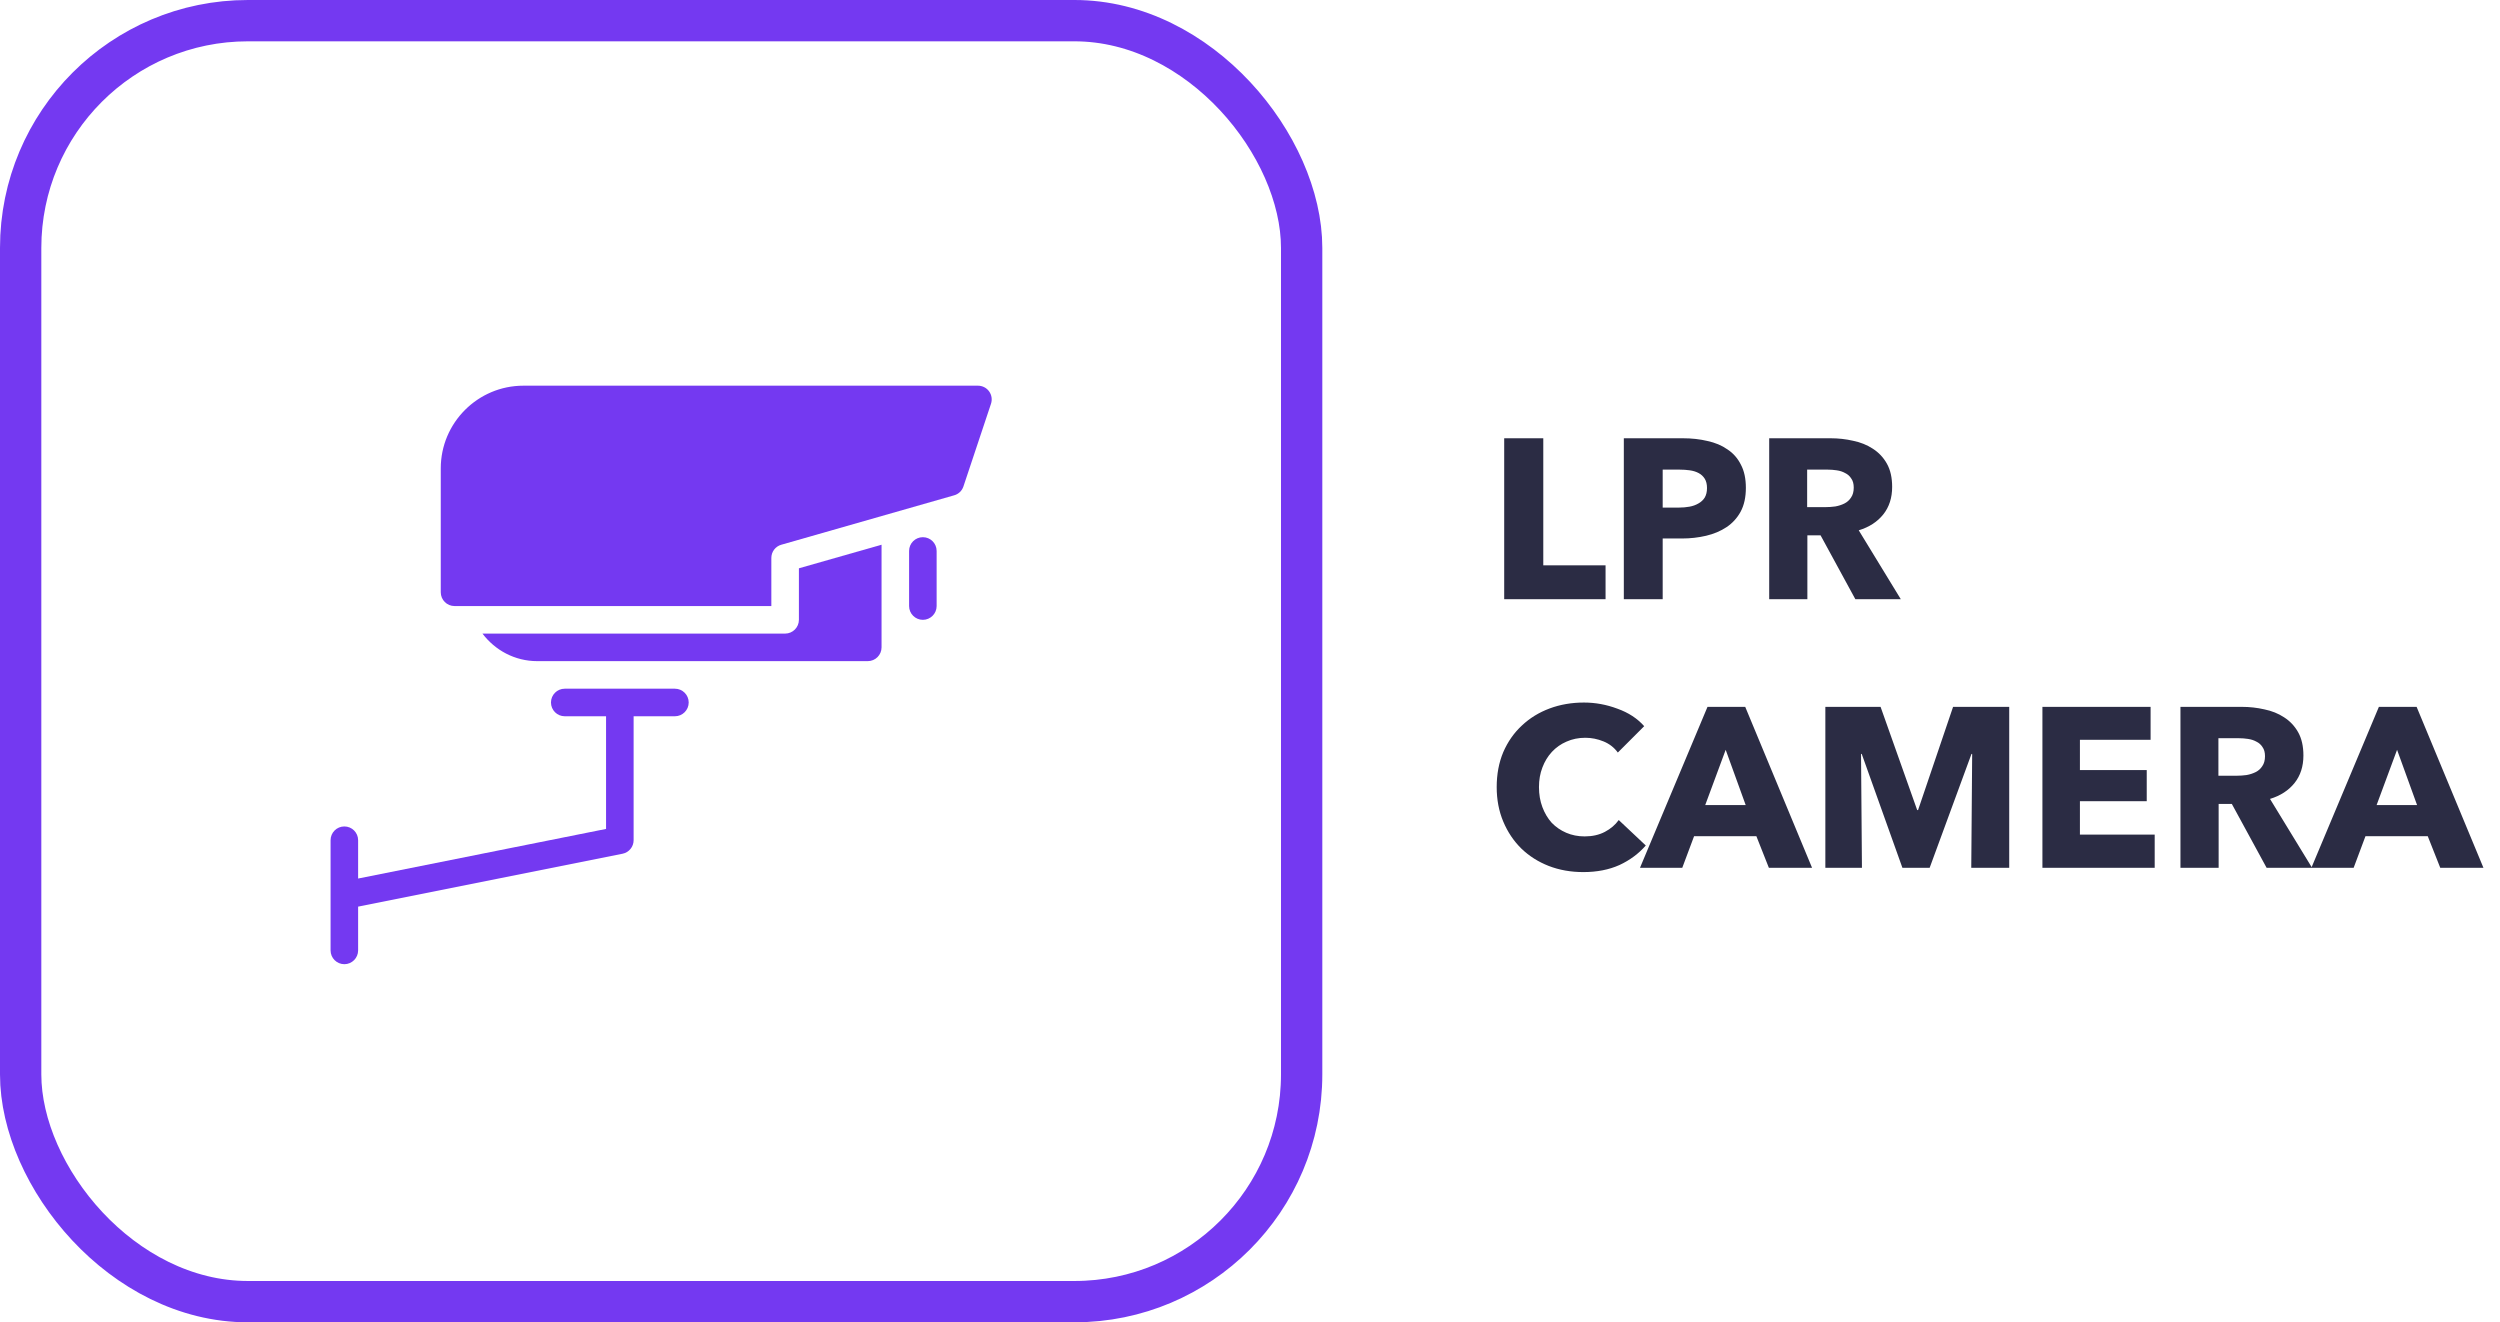 <svg width="121" height="64" viewBox="0 0 121 64" fill="none" xmlns="http://www.w3.org/2000/svg">
    <path d="M72.803 29V21.212H74.695V27.361H77.709V29H72.803ZM84.5 23.61C84.5 24.065 84.416 24.45 84.247 24.765C84.078 25.073 83.851 25.322 83.565 25.513C83.279 25.704 82.949 25.843 82.575 25.931C82.201 26.019 81.812 26.063 81.409 26.063H80.474V29H78.593V21.212H81.453C81.878 21.212 82.274 21.256 82.641 21.344C83.015 21.425 83.338 21.56 83.609 21.751C83.888 21.934 84.104 22.18 84.258 22.488C84.419 22.789 84.5 23.163 84.5 23.61ZM82.619 23.621C82.619 23.438 82.582 23.287 82.509 23.17C82.436 23.053 82.337 22.961 82.212 22.895C82.087 22.829 81.944 22.785 81.783 22.763C81.629 22.741 81.468 22.73 81.299 22.73H80.474V24.567H81.266C81.442 24.567 81.611 24.552 81.772 24.523C81.933 24.494 82.076 24.442 82.201 24.369C82.333 24.296 82.436 24.2 82.509 24.083C82.582 23.958 82.619 23.804 82.619 23.621ZM89.798 29L88.115 25.909H87.477V29H85.629V21.212H88.599C88.973 21.212 89.336 21.252 89.688 21.333C90.047 21.406 90.367 21.535 90.645 21.718C90.931 21.901 91.159 22.143 91.327 22.444C91.496 22.745 91.58 23.119 91.58 23.566C91.58 24.094 91.437 24.538 91.151 24.897C90.865 25.256 90.469 25.513 89.963 25.667L91.998 29H89.798ZM89.721 23.599C89.721 23.416 89.681 23.269 89.6 23.159C89.527 23.042 89.428 22.954 89.303 22.895C89.186 22.829 89.05 22.785 88.896 22.763C88.749 22.741 88.606 22.73 88.467 22.73H87.466V24.545H88.357C88.511 24.545 88.669 24.534 88.83 24.512C88.992 24.483 89.138 24.435 89.27 24.369C89.402 24.303 89.508 24.208 89.589 24.083C89.677 23.958 89.721 23.797 89.721 23.599ZM79.656 40.922C79.311 41.318 78.886 41.633 78.38 41.868C77.874 42.095 77.291 42.209 76.631 42.209C76.03 42.209 75.472 42.11 74.959 41.912C74.453 41.714 74.013 41.435 73.639 41.076C73.265 40.709 72.972 40.273 72.759 39.767C72.546 39.261 72.44 38.704 72.44 38.095C72.44 37.472 72.546 36.907 72.759 36.401C72.979 35.895 73.28 35.466 73.661 35.114C74.042 34.755 74.49 34.48 75.003 34.289C75.516 34.098 76.07 34.003 76.664 34.003C77.214 34.003 77.753 34.102 78.281 34.3C78.816 34.491 79.249 34.773 79.579 35.147L78.303 36.423C78.127 36.181 77.896 36.001 77.61 35.884C77.324 35.767 77.031 35.708 76.73 35.708C76.4 35.708 76.096 35.77 75.817 35.895C75.546 36.012 75.311 36.177 75.113 36.39C74.915 36.603 74.761 36.856 74.651 37.149C74.541 37.435 74.486 37.75 74.486 38.095C74.486 38.447 74.541 38.77 74.651 39.063C74.761 39.356 74.911 39.609 75.102 39.822C75.3 40.027 75.535 40.189 75.806 40.306C76.077 40.423 76.374 40.482 76.697 40.482C77.071 40.482 77.397 40.409 77.676 40.262C77.955 40.115 78.178 39.925 78.347 39.69L79.656 40.922ZM85.613 42L85.008 40.471H81.994L81.422 42H79.376L82.643 34.212H84.469L87.703 42H85.613ZM83.523 36.291L82.533 38.964H84.491L83.523 36.291ZM95.409 42L95.453 36.489H95.42L93.396 42H92.076L90.107 36.489H90.074L90.118 42H88.347V34.212H91.02L92.791 39.206H92.835L94.529 34.212H97.246V42H95.409ZM98.853 42V34.212H104.089V35.807H100.668V37.27H103.902V38.777H100.668V40.394H104.287V42H98.853ZM109.703 42L108.02 38.909H107.382V42H105.534V34.212H108.504C108.878 34.212 109.241 34.252 109.593 34.333C109.953 34.406 110.272 34.535 110.55 34.718C110.836 34.901 111.064 35.143 111.232 35.444C111.401 35.745 111.485 36.119 111.485 36.566C111.485 37.094 111.342 37.538 111.056 37.897C110.77 38.256 110.374 38.513 109.868 38.667L111.903 42H109.703ZM109.626 36.599C109.626 36.416 109.586 36.269 109.505 36.159C109.432 36.042 109.333 35.954 109.208 35.895C109.091 35.829 108.955 35.785 108.801 35.763C108.655 35.741 108.512 35.73 108.372 35.73H107.371V37.545H108.262C108.416 37.545 108.574 37.534 108.735 37.512C108.897 37.483 109.043 37.435 109.175 37.369C109.307 37.303 109.414 37.208 109.494 37.083C109.582 36.958 109.626 36.797 109.626 36.599ZM118.108 42L117.503 40.471H114.489L113.917 42H111.871L115.138 34.212H116.964L120.198 42H118.108ZM116.018 36.291L115.028 38.964H116.986L116.018 36.291Z"
          fill="#2B2C44"/>
    <rect x="1" y="1" width="62" height="62" rx="11" stroke="#7439F1" stroke-width="2"/>
    <path d="M38.667 29.999C38.667 30.367 38.367 30.666 38 30.666H23.351C23.96 31.471 24.916 31.999 26 31.999H42C42.367 31.999 42.667 31.701 42.667 31.333V26.365L38.667 27.506V29.999Z"
          fill="#7439F1"/>
    <path d="M44.667 26C44.299 26 44 26.297 44 26.667V29.333C44 29.701 44.299 30 44.667 30C45.033 30 45.333 29.701 45.333 29.333V26.667C45.333 26.297 45.033 26 44.667 26Z"
          fill="#7439F1"/>
    <path d="M32.667 33.333H27.333C26.965 33.333 26.667 33.631 26.667 34C26.667 34.368 26.965 34.667 27.333 34.667H29.333V40.12L17.333 42.521V40.667C17.333 40.297 17.033 40 16.667 40C16.299 40 16 40.297 16 40.667V46C16 46.368 16.299 46.667 16.667 46.667C17.033 46.667 17.333 46.368 17.333 46V43.881L30.131 41.321C30.441 41.259 30.667 40.985 30.667 40.667V34.667H32.667C33.033 34.667 33.333 34.368 33.333 34C33.333 33.631 33.033 33.333 32.667 33.333Z"
          fill="#7439F1"/>
    <path d="M47.873 18.943C47.749 18.769 47.546 18.667 47.333 18.667H25.333C23.128 18.667 21.333 20.463 21.333 22.667V28.667C21.333 29.035 21.632 29.333 22 29.333H36.666H37.333V28.667V27.005C37.333 26.707 37.529 26.445 37.816 26.365L46.181 23.973C46.393 23.915 46.561 23.753 46.63 23.545L47.964 19.543C48.032 19.339 47.998 19.117 47.873 18.943V18.943Z"
          fill="#7439F1"/>
</svg>